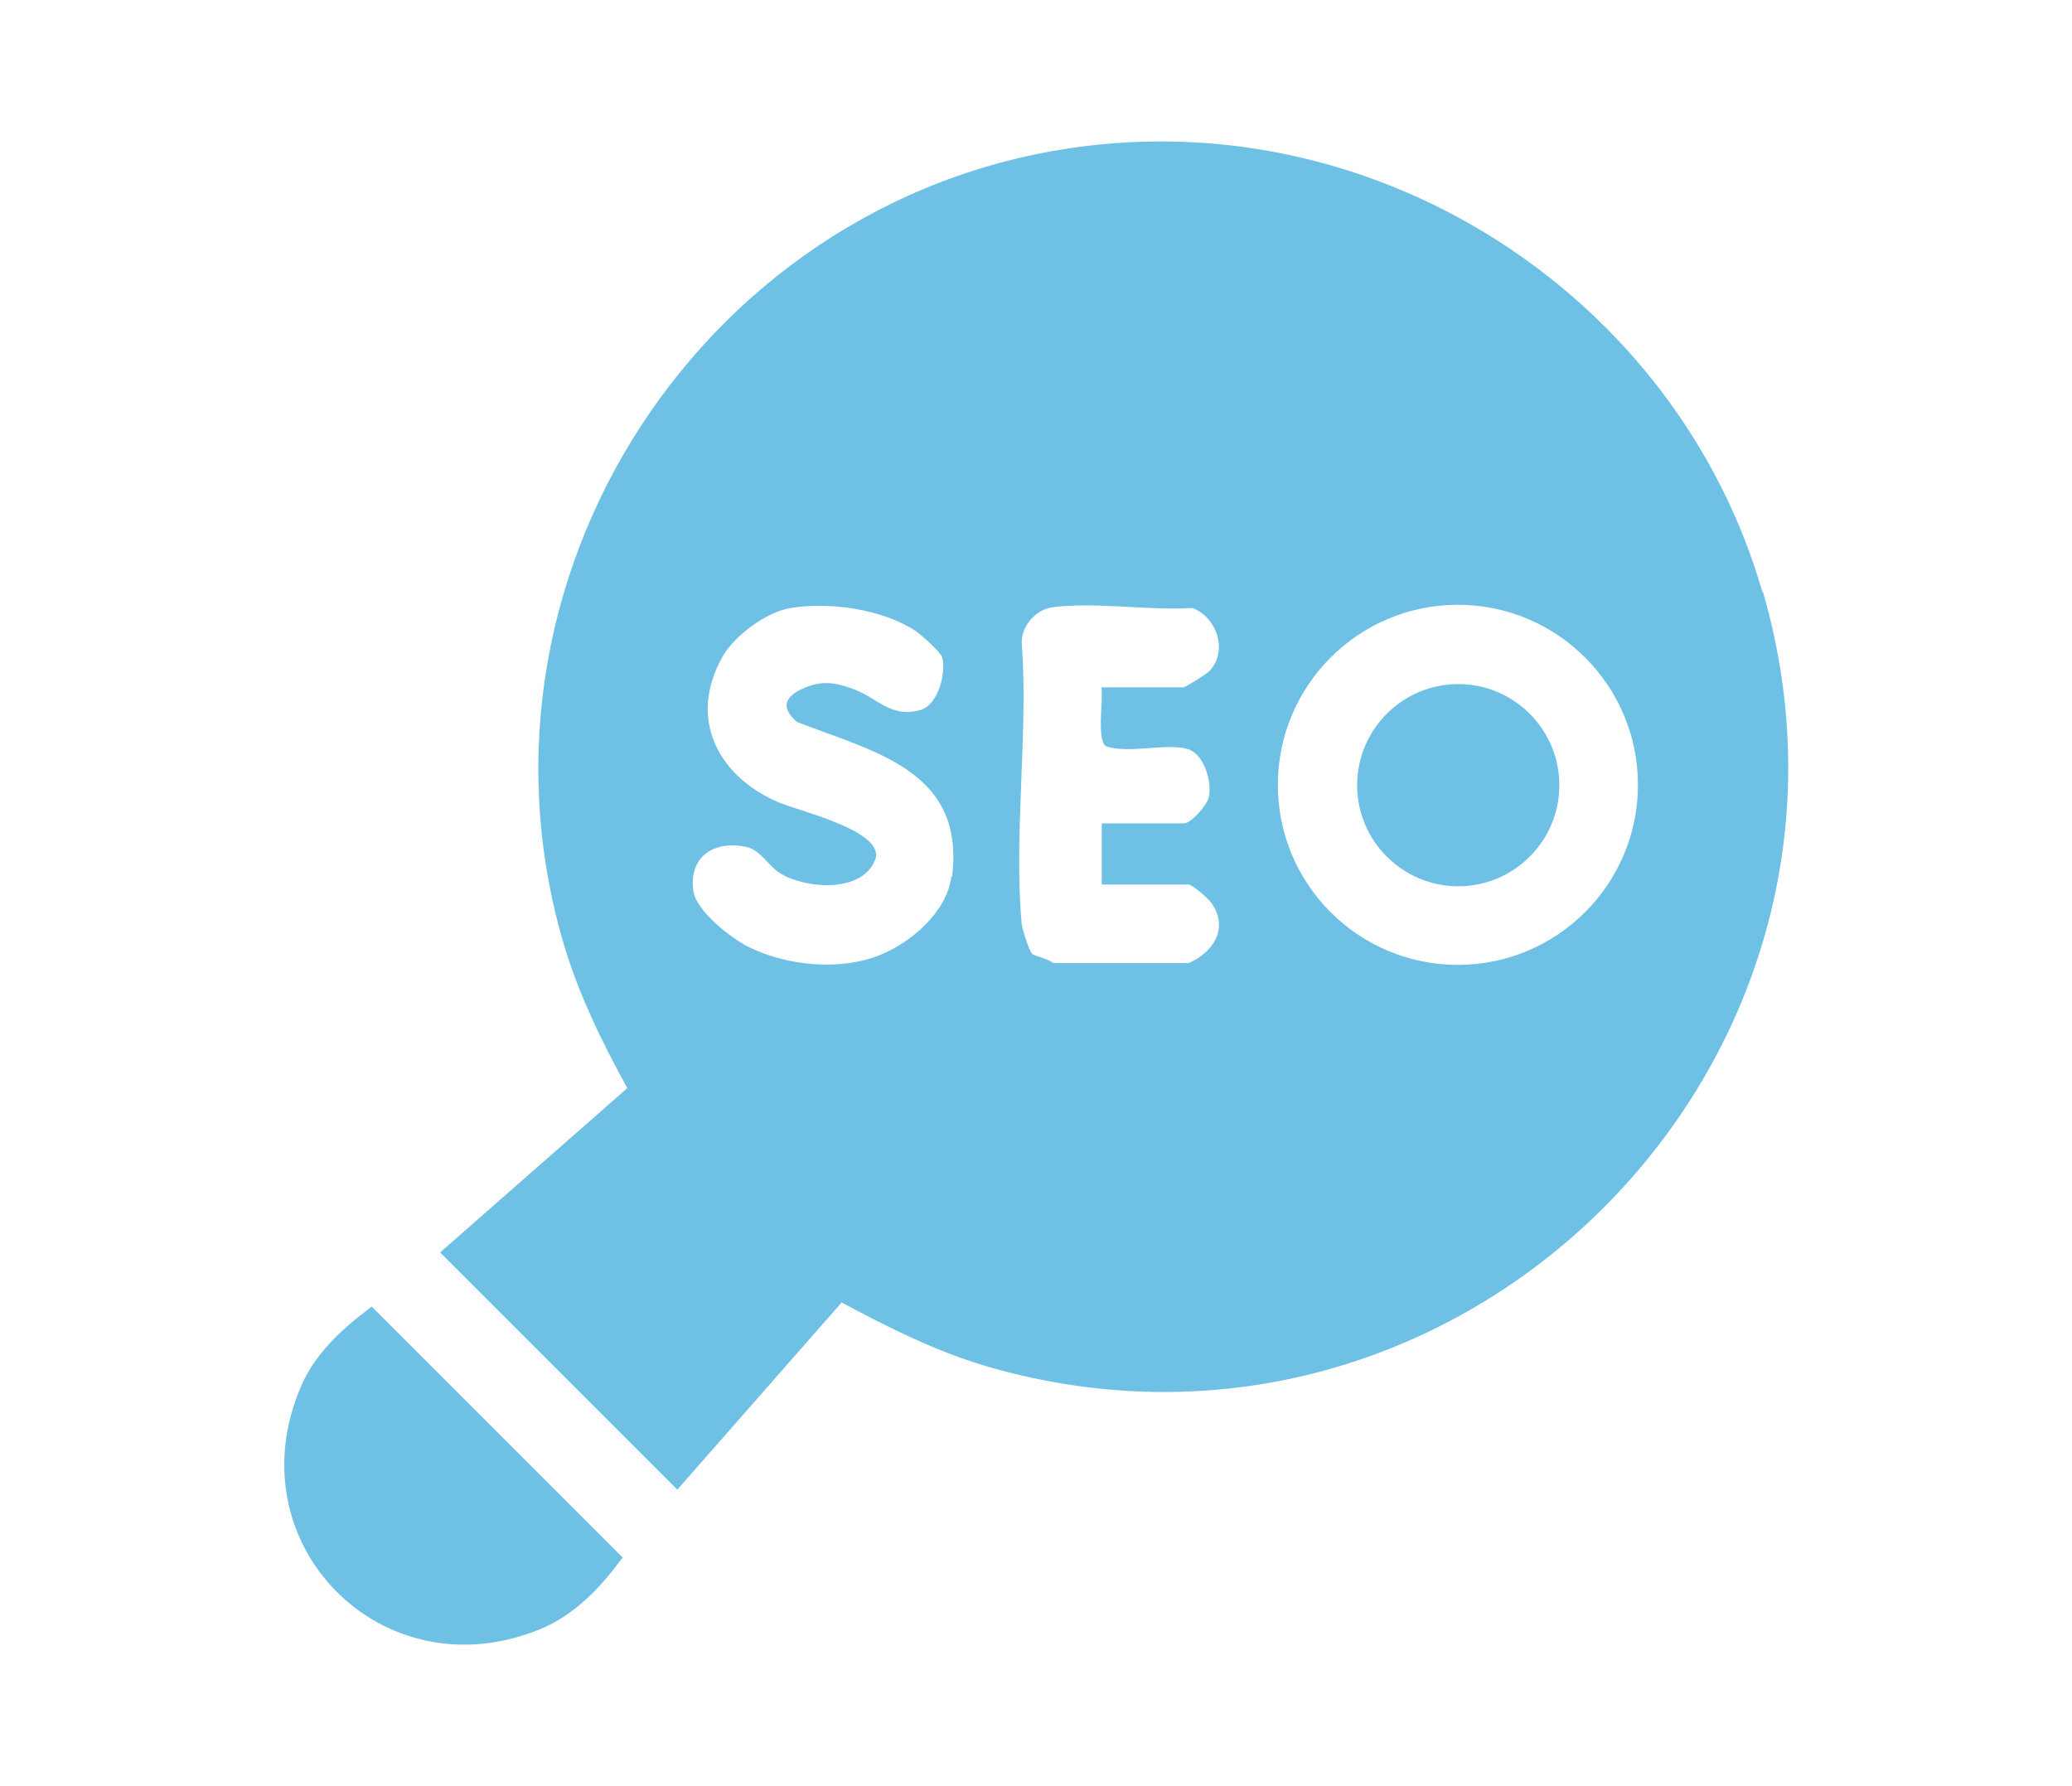 <svg xmlns="http://www.w3.org/2000/svg" id="Layer_1" data-name="Layer 1" viewBox="0 0 58 50"><defs><style>      .cls-1 {        fill: #6ec1e4;      }    </style></defs><path class="cls-1" d="M49.33,16.56c-2.27-7.85-9.96-13.18-18.14-12.55-10.98.84-18.5,11.76-15.43,22.35.42,1.44,1.08,2.79,1.8,4.1l-5.24,4.6,6.64,6.64,4.6-5.24c1.32.71,2.66,1.38,4.1,1.8,13.22,3.82,25.51-8.48,21.69-21.69ZM26.63,24.55c-.13.98-1.13,1.84-2.01,2.19-1.11.44-2.57.3-3.64-.22-.5-.24-1.5-1.02-1.57-1.58-.14-.96.59-1.43,1.49-1.23.4.09.63.56.96.75.73.43,2.35.55,2.66-.46.13-.78-2.18-1.3-2.75-1.55-1.69-.74-2.51-2.34-1.55-4.06.33-.59,1.23-1.26,1.91-1.37,1.09-.18,2.58.03,3.51.65.15.1.69.59.73.72.13.45-.12,1.34-.59,1.48-.84.25-1.22-.34-1.89-.58-.55-.2-.91-.25-1.45,0-.51.24-.56.55-.13.92,2.19.85,4.71,1.37,4.34,4.33ZM33.25,26.96h-3.77c-.12-.12-.53-.2-.59-.26-.08-.08-.27-.67-.29-.83-.23-2.5.19-5.35,0-7.89,0-.47.4-.92.86-.98,1.18-.16,2.71.1,3.92.02.67.25,1.01,1.19.48,1.76-.08.09-.68.46-.73.46h-2.3c.06.36-.14,1.47.13,1.65.63.22,1.7-.1,2.29.08.45.13.68.91.59,1.34-.05.23-.5.74-.7.74h-2.3v1.71h2.43c.1,0,.57.4.65.53.49.72.02,1.39-.67,1.68ZM40.81,27.01c-2.79,0-5.04-2.26-5.04-5.04s2.26-5.04,5.04-5.04,5.04,2.26,5.04,5.04-2.26,5.04-5.04,5.04Z"></path><path class="cls-1" d="M10.41,36.58l7.02,7.02c-.62.84-1.34,1.61-2.32,2.01-4.43,1.81-8.58-2.42-6.68-6.81.4-.93,1.18-1.63,1.97-2.22Z"></path><path class="cls-1" d="M43.65,21.98c0,1.56-1.27,2.83-2.83,2.83s-2.83-1.27-2.83-2.83,1.27-2.83,2.83-2.83,2.83,1.27,2.83,2.83Z"></path></svg>